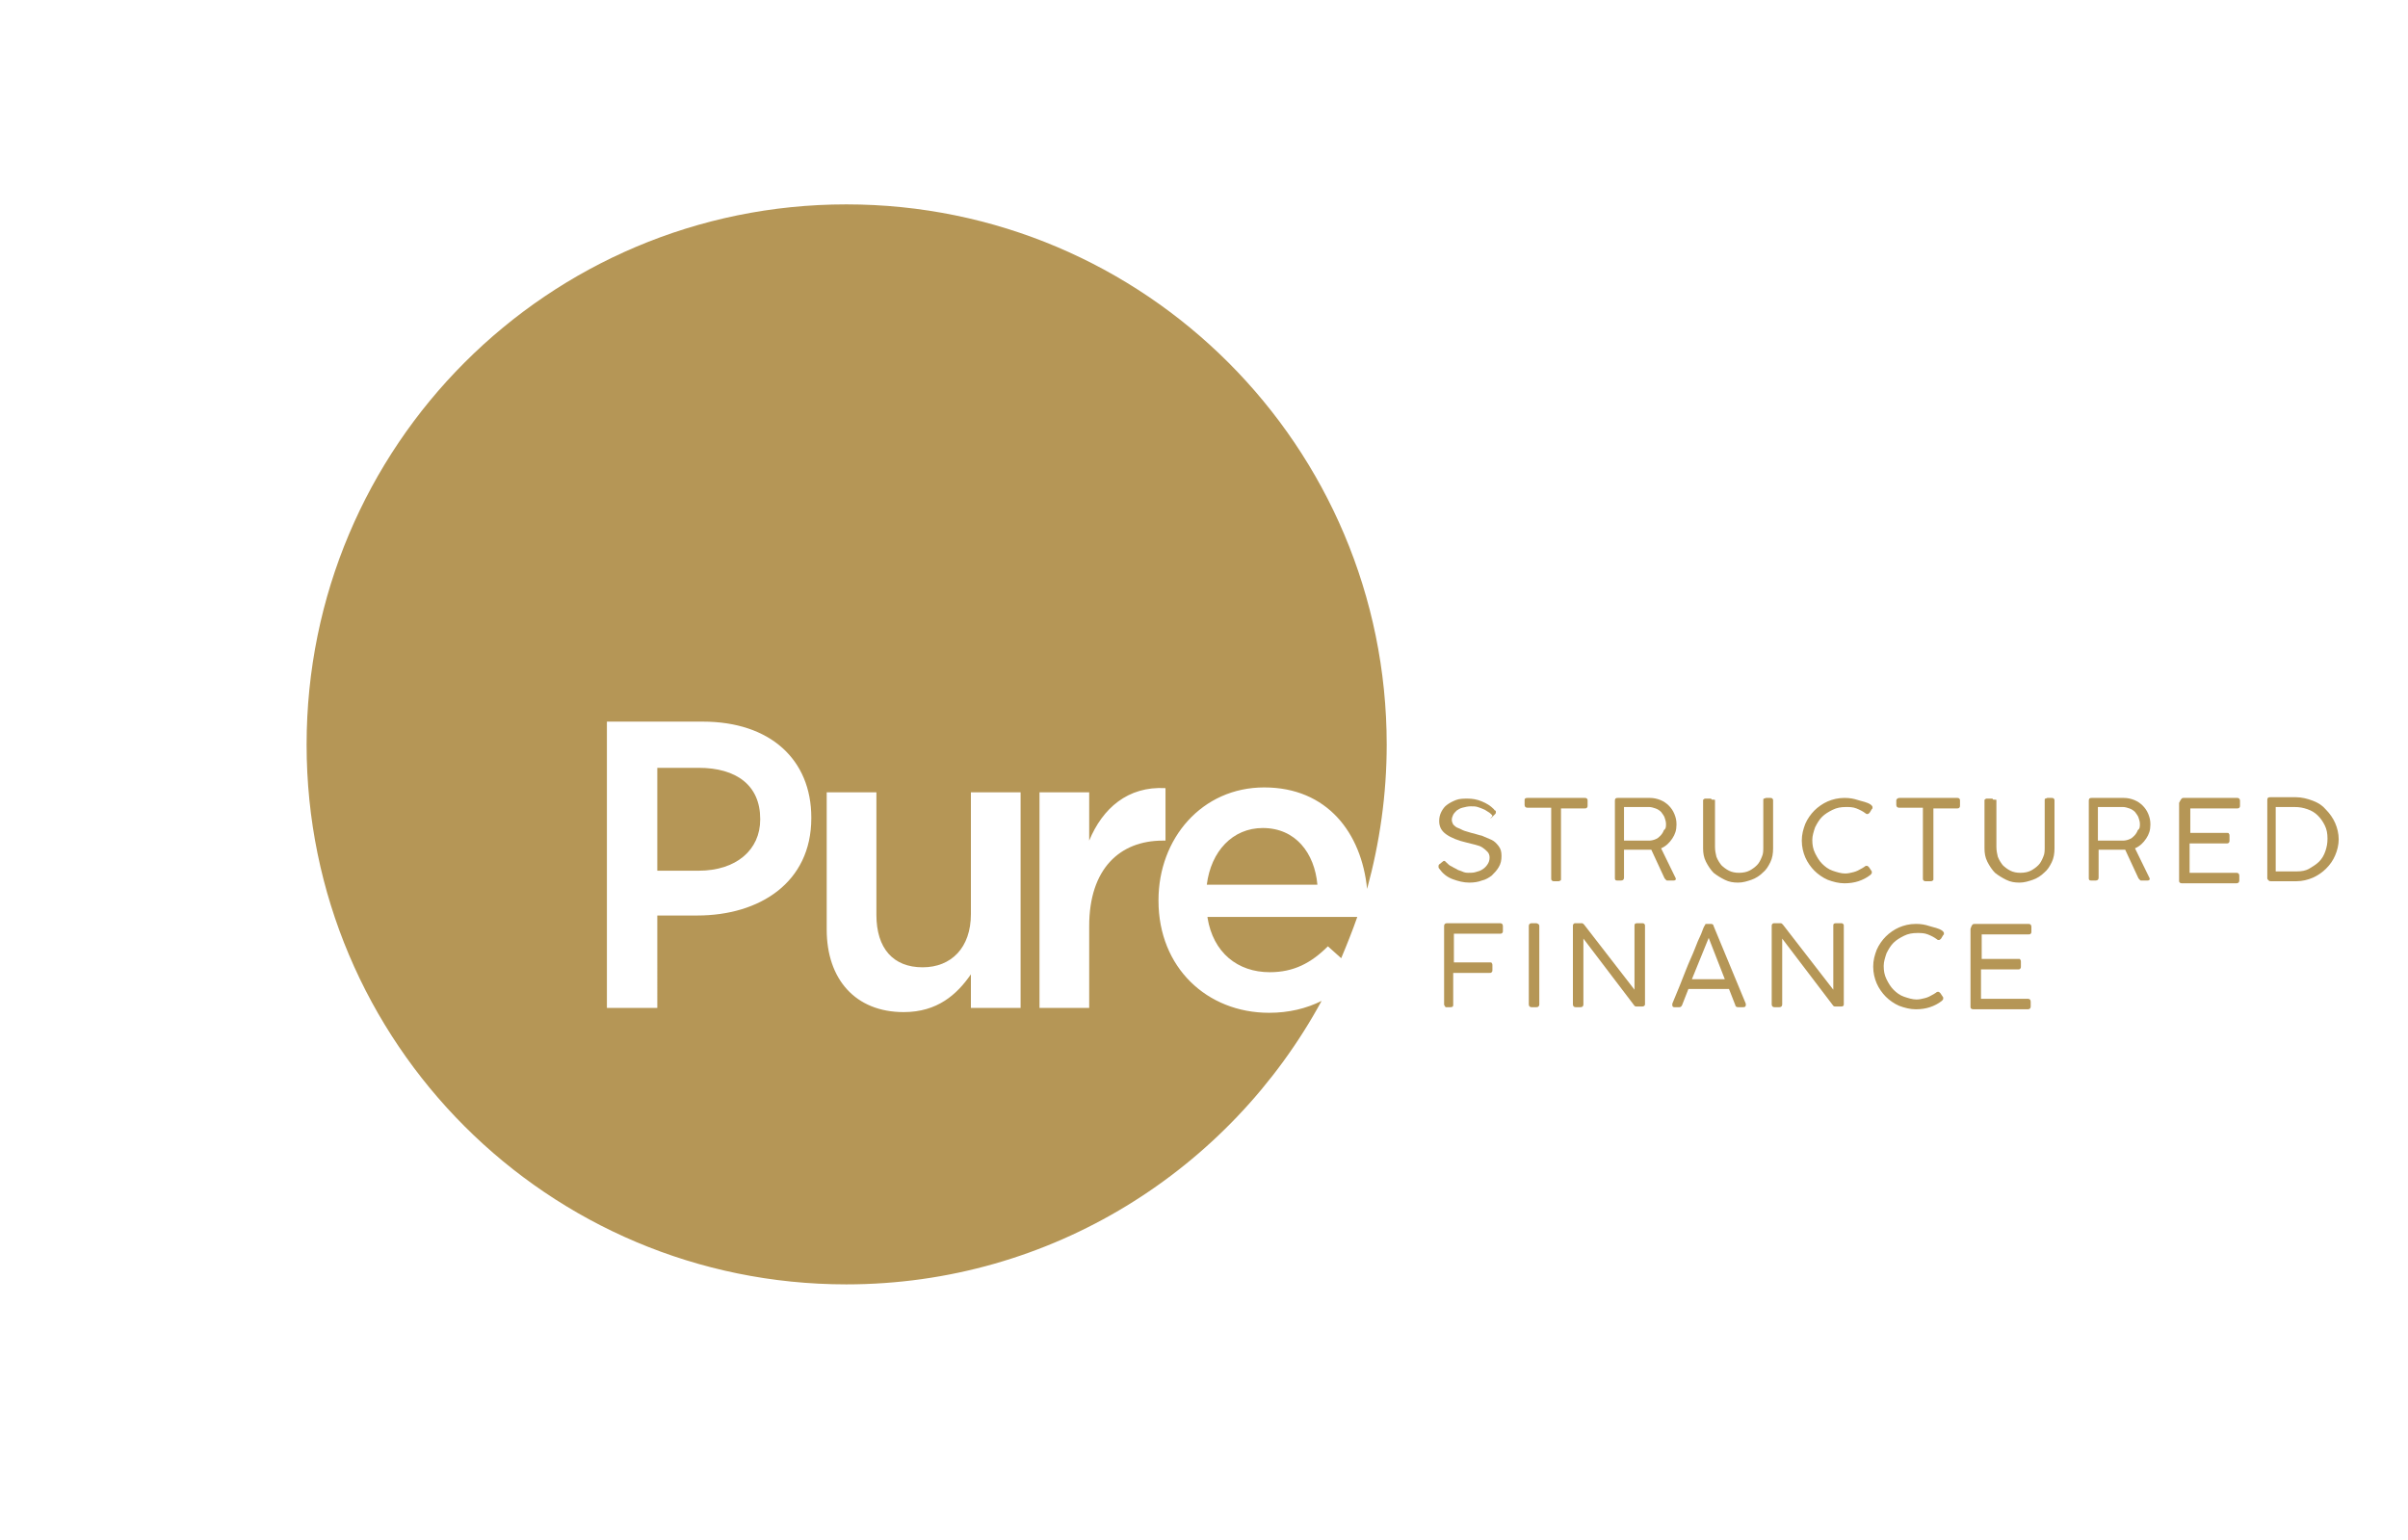 <svg xmlns="http://www.w3.org/2000/svg" xmlns:xlink="http://www.w3.org/1999/xlink" id="Layer_1" x="0px" y="0px" viewBox="0 0 344 220" style="enable-background:new 0 0 344 220;" xml:space="preserve">
<style type="text/css">
	.st0{fill:#B59656;}
</style>
<g>
	<path class="st0" d="M181.3,144.7c-8.9,0-15.8-6.5-15.8-16v-0.1c0-8.8,6.2-16.1,15.1-16.1c9,0,13.9,6.5,14.7,14.5   c1.8-6.6,2.8-13.5,2.8-20.6c0-42.6-34.5-77.2-77.2-77.2c-42.6,0-77.1,34.5-77.1,77.2c0,42.6,34.5,77.1,77.1,77.1   c29.3,0,54.8-16.4,67.9-40.5C186.6,144.1,184.1,144.7,181.3,144.7 M115.9,116.9c0,9.2-7.4,13.9-16.3,13.9h-5.7V144h-7.2v-40.9h13.7   c9.6,0,15.5,5.4,15.5,13.7V116.9z M145.8,144h-7.1v-4.8c-2,2.9-4.8,5.4-9.6,5.4c-6.9,0-11-4.7-11-11.8v-19.6h7.1v17.5   c0,4.8,2.4,7.5,6.6,7.5c4.1,0,6.9-2.8,6.9-7.6v-17.4h7.1V144z M155.6,132.3V144h-7.1v-30.8h7.1v6.9c1.9-4.6,5.5-7.8,10.9-7.5v7.5   h-0.4C160,120.1,155.6,124.1,155.6,132.3"></path>
	<path class="st0" d="M99.8,109.7h-5.9v14.7h5.9c5.4,0,8.8-3,8.8-7.3V117C108.6,112.2,105.2,109.7,99.8,109.7"></path>
	<path class="st0" d="M180.4,118.3c-4.3,0-7.4,3.3-8,8.1h15.8C187.8,121.9,185.1,118.3,180.4,118.3"></path>
	<path class="st0" d="M172.5,131.1c0.8,5,4.3,7.8,8.9,7.8c3.4,0,5.9-1.3,8.3-3.7l1.9,1.7c0.8-1.9,1.6-3.9,2.3-5.9H172.5z"></path>
	<g>
		<path class="st0" d="M213.1,116.4c-0.1-0.1-0.3-0.3-0.5-0.4c-0.2-0.1-0.4-0.3-0.7-0.4c-0.2-0.1-0.5-0.2-0.8-0.3    c-0.3-0.1-0.6-0.1-1-0.1c-0.4,0-0.8,0.1-1.2,0.2s-0.6,0.3-0.8,0.4c-0.2,0.2-0.4,0.4-0.5,0.6c-0.1,0.2-0.2,0.5-0.2,0.7    c0,0.3,0.1,0.5,0.2,0.7c0.2,0.2,0.4,0.4,0.7,0.5c0.3,0.1,0.6,0.3,0.9,0.4c0.3,0.1,0.7,0.2,1,0.3c0.5,0.1,1,0.3,1.5,0.4    c0.5,0.2,0.9,0.4,1.4,0.6c0.4,0.2,0.7,0.5,1,0.9c0.3,0.4,0.4,0.8,0.4,1.4c0,0.6-0.1,1.1-0.4,1.6s-0.6,0.8-1,1.2    c-0.4,0.3-0.9,0.6-1.4,0.7c-0.5,0.2-1.1,0.3-1.8,0.3c-0.8,0-1.6-0.2-2.4-0.5s-1.4-0.8-1.9-1.5c-0.1-0.1-0.1-0.2-0.1-0.3    c0-0.1,0-0.2,0.1-0.3l0.5-0.4c0.1-0.1,0.2-0.1,0.2-0.1c0.1,0,0.1,0,0.2,0.1s0.1,0.1,0.1,0.1c0.2,0.2,0.5,0.5,0.8,0.6    c0.3,0.2,0.6,0.3,0.9,0.5c0.3,0.1,0.6,0.2,0.8,0.3c0.3,0.1,0.5,0.1,0.7,0.1c0.3,0,0.7,0,1-0.1c0.4-0.1,0.7-0.2,1-0.4    c0.3-0.2,0.5-0.4,0.7-0.7c0.2-0.3,0.3-0.6,0.3-1c0-0.3-0.1-0.6-0.3-0.8c-0.2-0.2-0.4-0.4-0.7-0.6c-0.3-0.2-0.6-0.3-1-0.4    s-0.8-0.2-1.2-0.3c-1.3-0.3-2.3-0.7-3-1.2s-1-1.1-1-1.9c0-0.5,0.1-0.9,0.3-1.3c0.2-0.4,0.5-0.8,0.8-1c0.4-0.3,0.8-0.5,1.3-0.7    c0.5-0.2,1.1-0.2,1.7-0.2c0.6,0,1.3,0.1,2,0.4c0.7,0.3,1.2,0.6,1.7,1.1c0.1,0.1,0.1,0.2,0.2,0.2s0.1,0.2,0.1,0.2    c0,0.1,0,0.2-0.1,0.3l-0.5,0.5c-0.1,0.1-0.1,0.1-0.2,0.1C213.3,116.6,213.2,116.5,213.1,116.4z"></path>
		<path class="st0" d="M218.2,114h8.2c0.1,0,0.2,0,0.3,0.1c0.1,0.1,0.1,0.1,0.1,0.3v0.7c0,0.1,0,0.2-0.1,0.3    c-0.1,0.1-0.2,0.1-0.3,0.1H223v10.1c0,0.1,0,0.2-0.1,0.2c-0.1,0.1-0.2,0.1-0.3,0.1H222c-0.1,0-0.2,0-0.3-0.1    c-0.1-0.1-0.1-0.1-0.1-0.3v-10.1h-3.4c-0.2,0-0.4-0.1-0.4-0.4v-0.7C217.8,114.1,217.9,114,218.2,114z"></path>
		<path class="st0" d="M230.7,125.5v-11.1c0-0.3,0.1-0.4,0.4-0.4h4.6c0.5,0,1,0.1,1.5,0.3c0.5,0.2,0.9,0.5,1.2,0.8    c0.3,0.3,0.6,0.7,0.8,1.2c0.2,0.5,0.3,0.9,0.3,1.5c0,0.8-0.2,1.4-0.6,2c-0.4,0.6-0.9,1.1-1.6,1.4l2.1,4.3c0,0.1,0,0.1,0,0.1    c0,0.1-0.1,0.2-0.3,0.2h-0.9c-0.1,0-0.2,0-0.2-0.1c-0.1-0.1-0.1-0.1-0.2-0.2l-1.9-4.1c0,0-0.1,0-0.2,0c-0.1,0-0.2,0-0.3,0    s-0.2,0-0.3,0s-0.2,0-0.2,0H232v4c0,0.2-0.1,0.4-0.4,0.4H231C230.8,125.8,230.7,125.7,230.7,125.5z M238,117.7    c0-0.3-0.1-0.6-0.2-0.9c-0.1-0.3-0.3-0.5-0.5-0.8c-0.2-0.2-0.5-0.4-0.8-0.5c-0.3-0.1-0.6-0.2-0.9-0.2H232v4.8h3.6    c0.3,0,0.7-0.1,0.9-0.2c0.3-0.1,0.5-0.3,0.7-0.5s0.4-0.5,0.5-0.8C238,118.4,238,118.1,238,117.7z"></path>
		<path class="st0" d="M245,114.3v6.7c0,0.5,0.1,1,0.2,1.4c0.2,0.5,0.4,0.8,0.7,1.2c0.3,0.3,0.7,0.6,1.1,0.8    c0.4,0.2,0.9,0.3,1.4,0.3c0.6,0,1.1-0.1,1.5-0.3c0.4-0.2,0.8-0.5,1.1-0.8c0.3-0.3,0.5-0.7,0.7-1.2c0.2-0.4,0.2-0.9,0.2-1.4v-6.7    c0-0.1,0-0.2,0.1-0.2s0.2-0.1,0.3-0.1h0.6c0.1,0,0.2,0,0.3,0.1c0.1,0.1,0.1,0.1,0.1,0.3v6.8c0,0.7-0.1,1.4-0.4,2    c-0.3,0.6-0.6,1.1-1.1,1.5c-0.4,0.4-1,0.8-1.6,1s-1.2,0.4-1.9,0.4c-0.7,0-1.3-0.1-1.9-0.4c-0.6-0.3-1.1-0.6-1.6-1    c-0.4-0.4-0.8-1-1.1-1.6s-0.4-1.2-0.4-1.9v-6.8c0-0.1,0-0.2,0.1-0.2c0.1-0.1,0.1-0.1,0.2-0.1h0.7c0.1,0,0.2,0,0.2,0.1    S245,114.2,245,114.3z"></path>
		<path class="st0" d="M267.3,115c0.1,0.1,0.2,0.2,0.2,0.3c0,0.1,0,0.1,0,0.2c0,0-0.1,0.1-0.1,0.1l-0.3,0.5    c-0.1,0.1-0.2,0.2-0.3,0.2c0,0-0.1,0-0.1,0c0,0-0.1,0-0.2-0.1c-0.4-0.3-0.8-0.5-1.3-0.7c-0.5-0.2-1-0.2-1.5-0.2    c-0.7,0-1.3,0.1-1.9,0.4c-0.6,0.3-1.1,0.6-1.5,1c-0.4,0.4-0.7,0.9-1,1.5c-0.2,0.6-0.4,1.2-0.4,1.8c0,0.7,0.1,1.3,0.4,1.9    c0.3,0.6,0.6,1.1,1,1.5c0.4,0.4,0.9,0.8,1.5,1c0.6,0.2,1.2,0.4,1.8,0.4c0.4,0,0.8-0.1,1.2-0.2c0.4-0.1,0.8-0.3,1.3-0.6    c0.1-0.1,0.2-0.1,0.3-0.2s0.2-0.1,0.3-0.1c0.1,0,0.2,0.1,0.3,0.2l0.4,0.6c0,0.1,0,0.1,0,0.2c0,0.1-0.1,0.2-0.2,0.3    c-0.5,0.4-1.1,0.7-1.7,0.9c-0.6,0.2-1.3,0.3-2,0.3c-0.8,0-1.6-0.2-2.4-0.5c-0.7-0.3-1.4-0.8-1.9-1.3c-0.5-0.5-1-1.2-1.3-1.9    c-0.3-0.7-0.5-1.5-0.5-2.4s0.2-1.6,0.5-2.4c0.3-0.7,0.8-1.4,1.3-1.9s1.2-1,1.9-1.3c0.7-0.3,1.5-0.5,2.4-0.5c0.7,0,1.3,0.1,1.9,0.3    S266.8,114.6,267.3,115z"></path>
		<path class="st0" d="M271.4,114h8.2c0.1,0,0.2,0,0.3,0.1c0.1,0.1,0.1,0.1,0.1,0.3v0.7c0,0.1,0,0.2-0.1,0.3    c-0.1,0.1-0.2,0.1-0.3,0.1h-3.4v10.1c0,0.1,0,0.2-0.1,0.2c-0.1,0.1-0.2,0.1-0.3,0.1h-0.7c-0.1,0-0.2,0-0.3-0.1    c-0.1-0.1-0.1-0.1-0.1-0.3v-10.1h-3.4c-0.2,0-0.4-0.1-0.4-0.4v-0.7C271,114.1,271.1,114,271.4,114z"></path>
		<path class="st0" d="M285.2,114.3v6.7c0,0.5,0.1,1,0.2,1.4c0.2,0.5,0.4,0.8,0.7,1.2c0.3,0.3,0.7,0.6,1.1,0.8    c0.4,0.2,0.9,0.3,1.4,0.3c0.6,0,1.1-0.1,1.5-0.3c0.4-0.2,0.8-0.5,1.1-0.8c0.3-0.3,0.5-0.7,0.7-1.2c0.2-0.4,0.2-0.9,0.2-1.4v-6.7    c0-0.1,0-0.2,0.1-0.2s0.2-0.1,0.3-0.1h0.6c0.1,0,0.2,0,0.3,0.1c0.1,0.1,0.1,0.1,0.1,0.3v6.8c0,0.7-0.1,1.4-0.4,2    c-0.3,0.6-0.6,1.1-1.1,1.5c-0.4,0.4-1,0.8-1.6,1s-1.2,0.4-1.9,0.4c-0.7,0-1.3-0.1-1.9-0.4c-0.6-0.3-1.1-0.6-1.6-1    c-0.4-0.4-0.8-1-1.1-1.6s-0.4-1.2-0.4-1.9v-6.8c0-0.1,0-0.2,0.1-0.2c0.1-0.1,0.1-0.1,0.2-0.1h0.7c0.1,0,0.2,0,0.2,0.1    S285.2,114.2,285.2,114.3z"></path>
		<path class="st0" d="M298.4,125.5v-11.1c0-0.3,0.1-0.4,0.4-0.4h4.6c0.5,0,1,0.1,1.5,0.3c0.5,0.2,0.9,0.5,1.2,0.8    c0.3,0.3,0.6,0.7,0.8,1.2c0.2,0.5,0.3,0.9,0.3,1.5c0,0.8-0.2,1.4-0.6,2c-0.4,0.6-0.9,1.1-1.6,1.4l2.1,4.3c0,0.1,0,0.1,0,0.1    c0,0.1-0.1,0.2-0.3,0.2h-0.9c-0.1,0-0.2,0-0.2-0.1c-0.1-0.1-0.1-0.1-0.2-0.2l-1.9-4.1c0,0-0.1,0-0.2,0c-0.1,0-0.2,0-0.3,0    s-0.2,0-0.3,0s-0.2,0-0.2,0h-2.8v4c0,0.2-0.1,0.4-0.4,0.4h-0.7C298.5,125.8,298.4,125.7,298.4,125.5z M305.7,117.7    c0-0.3-0.1-0.6-0.2-0.9c-0.1-0.3-0.3-0.5-0.5-0.8c-0.2-0.2-0.5-0.4-0.8-0.5c-0.3-0.1-0.6-0.2-0.9-0.2h-3.6v4.8h3.6    c0.3,0,0.7-0.1,0.9-0.2c0.3-0.1,0.5-0.3,0.7-0.5s0.4-0.5,0.5-0.8C305.7,118.4,305.7,118.1,305.7,117.7z"></path>
		<path class="st0" d="M311.9,114h7.7c0.2,0,0.4,0.1,0.4,0.4v0.7c0,0.1,0,0.2-0.1,0.3c-0.1,0.1-0.2,0.1-0.3,0.1h-6.7v3.5h5.3    c0.1,0,0.2,0,0.2,0.1c0.1,0.1,0.1,0.2,0.1,0.3v0.7c0,0.1,0,0.2-0.1,0.3c-0.1,0.1-0.1,0.1-0.3,0.1h-5.3v4.2h6.7    c0.2,0,0.4,0.1,0.4,0.4v0.7c0,0.2-0.1,0.4-0.4,0.4h-7.8c-0.2,0-0.4-0.1-0.4-0.3v-11.2C311.6,114.1,311.7,114,311.9,114z"></path>
		<path class="st0" d="M323.9,125.5v-11.2c0-0.3,0.1-0.4,0.4-0.4h3.7c0.8,0,1.6,0.2,2.4,0.5s1.4,0.7,1.9,1.3c0.5,0.5,1,1.2,1.3,1.9    c0.3,0.7,0.5,1.5,0.5,2.3c0,0.8-0.2,1.6-0.5,2.3c-0.3,0.7-0.7,1.3-1.3,1.9c-0.5,0.5-1.2,1-1.9,1.3c-0.7,0.3-1.5,0.5-2.3,0.5h-3.7    c-0.1,0-0.2,0-0.3-0.1C324,125.7,323.9,125.6,323.9,125.5z M325.3,124.5h2.8c0.7,0,1.3-0.1,1.8-0.4c0.5-0.3,1-0.6,1.4-1    c0.4-0.4,0.7-0.9,0.9-1.5c0.2-0.6,0.3-1.1,0.3-1.8c0-0.7-0.1-1.3-0.4-1.9s-0.6-1-1-1.4c-0.4-0.4-0.9-0.7-1.5-0.9    c-0.6-0.2-1.1-0.3-1.8-0.3h-2.7V124.5z"></path>
	</g>
	<g>
		<path class="st0" d="M206.3,143.5v-11.2c0-0.2,0.1-0.4,0.4-0.4h7.6c0.2,0,0.4,0.1,0.4,0.4v0.7c0,0.1,0,0.2-0.1,0.3    c-0.1,0.1-0.2,0.1-0.3,0.1h-6.6v4.1c0.3,0,0.7,0,1.2,0s0.9,0,1.4,0c0.5,0,1,0,1.4,0c0.5,0,0.9,0,1.2,0c0.1,0,0.2,0,0.2,0.1    c0.1,0.1,0.1,0.2,0.1,0.3v0.7c0,0.1,0,0.2-0.1,0.3c-0.1,0.1-0.1,0.1-0.3,0.1h-5.2v4.6c0,0.2-0.1,0.3-0.4,0.3h-0.7    C206.5,143.8,206.3,143.7,206.3,143.5z"></path>
		<path class="st0" d="M219.9,132.3v11.2c0,0.2-0.1,0.4-0.4,0.4h-0.7c-0.2,0-0.4-0.1-0.4-0.4v-11.2c0-0.2,0.1-0.4,0.4-0.4h0.7    C219.8,132,219.9,132.1,219.9,132.3z"></path>
		<path class="st0" d="M234.6,143.8h-0.8c-0.1,0-0.2,0-0.3-0.1l-7.3-9.6v9.4c0,0.2-0.1,0.4-0.4,0.4h-0.7c-0.2,0-0.4-0.1-0.4-0.4    v-11.2c0-0.1,0-0.2,0.1-0.3c0.1-0.1,0.1-0.1,0.3-0.1h0.9c0.1,0,0.2,0.1,0.3,0.2l7.2,9.3v-9.2c0-0.2,0.1-0.3,0.4-0.3h0.7    c0.1,0,0.2,0,0.3,0.1c0.1,0.1,0.1,0.1,0.1,0.3v11.2C235,143.7,234.8,143.8,234.6,143.8z"></path>
		<path class="st0" d="M241.2,141.3l-0.9,2.3c-0.1,0.2-0.2,0.3-0.4,0.3h-0.7c-0.2,0-0.3-0.1-0.3-0.3c0,0,0-0.1,0-0.1c0,0,0,0,0-0.1    c0.8-1.9,1.4-3.4,1.9-4.7c0.5-1.3,1-2.3,1.3-3.1c0.3-0.8,0.6-1.5,0.8-1.9c0.2-0.4,0.3-0.8,0.4-1s0.1-0.3,0.2-0.4    c0-0.1,0.1-0.1,0.1-0.2s0.1-0.1,0.3-0.1h0.5c0.1,0,0.2,0,0.3,0.1s0.1,0.1,0.1,0.2l4.6,11.1c0,0,0,0,0,0.1c0,0.1,0,0.1,0,0.1    c0,0.2-0.1,0.3-0.4,0.3h-0.7c-0.2,0-0.4-0.1-0.4-0.3l-0.9-2.3H241.2z M244.1,134l-2.4,5.9h4.7L244.1,134z"></path>
		<path class="st0" d="M263,143.8h-0.8c-0.1,0-0.2,0-0.3-0.1l-7.3-9.6v9.4c0,0.2-0.1,0.4-0.4,0.4h-0.7c-0.2,0-0.4-0.1-0.4-0.4v-11.2    c0-0.1,0-0.2,0.1-0.3c0.1-0.1,0.1-0.1,0.3-0.1h0.9c0.1,0,0.2,0.1,0.3,0.2l7.2,9.3v-9.2c0-0.2,0.1-0.3,0.4-0.3h0.7    c0.1,0,0.2,0,0.3,0.1c0.1,0.1,0.1,0.1,0.1,0.3v11.2C263.4,143.7,263.3,143.8,263,143.8z"></path>
		<path class="st0" d="M277.5,133c0.1,0.1,0.2,0.2,0.2,0.3c0,0.1,0,0.1,0,0.2c0,0-0.1,0.1-0.1,0.1l-0.3,0.5    c-0.1,0.1-0.2,0.2-0.3,0.2c0,0-0.1,0-0.1,0c0,0-0.1,0-0.2-0.1c-0.4-0.3-0.8-0.5-1.3-0.7c-0.5-0.2-1-0.2-1.5-0.2    c-0.7,0-1.3,0.1-1.9,0.4c-0.6,0.3-1.1,0.6-1.5,1c-0.4,0.4-0.7,0.9-1,1.5c-0.2,0.6-0.4,1.2-0.4,1.8c0,0.7,0.1,1.3,0.4,1.9    c0.3,0.6,0.6,1.1,1,1.5c0.4,0.4,0.9,0.8,1.5,1c0.6,0.2,1.2,0.4,1.8,0.4c0.4,0,0.8-0.1,1.2-0.2c0.4-0.1,0.8-0.3,1.3-0.6    c0.1-0.1,0.2-0.1,0.3-0.2s0.2-0.1,0.3-0.1c0.1,0,0.2,0.1,0.3,0.2l0.4,0.6c0,0.1,0,0.1,0,0.2c0,0.1-0.1,0.2-0.2,0.3    c-0.5,0.4-1.1,0.7-1.7,0.9c-0.6,0.2-1.3,0.3-2,0.3c-0.8,0-1.6-0.2-2.4-0.5c-0.7-0.3-1.4-0.8-1.9-1.3c-0.5-0.5-1-1.2-1.3-1.9    c-0.3-0.7-0.5-1.5-0.5-2.4s0.2-1.6,0.5-2.4c0.3-0.7,0.8-1.4,1.3-1.9s1.2-1,1.9-1.3c0.7-0.3,1.5-0.5,2.4-0.5c0.7,0,1.3,0.1,1.9,0.3    S277,132.6,277.5,133z"></path>
		<path class="st0" d="M282.1,132h7.7c0.2,0,0.4,0.1,0.4,0.4v0.7c0,0.1,0,0.2-0.1,0.3c-0.1,0.1-0.2,0.1-0.3,0.1h-6.7v3.5h5.3    c0.1,0,0.2,0,0.2,0.1c0.1,0.1,0.1,0.2,0.1,0.3v0.7c0,0.1,0,0.2-0.1,0.3c-0.1,0.1-0.1,0.1-0.3,0.1h-5.3v4.2h6.7    c0.2,0,0.4,0.1,0.4,0.4v0.7c0,0.2-0.1,0.4-0.4,0.4h-7.8c-0.2,0-0.4-0.1-0.4-0.3v-11.2C281.7,132.1,281.8,132,282.1,132z"></path>
	</g>
</g>
</svg>